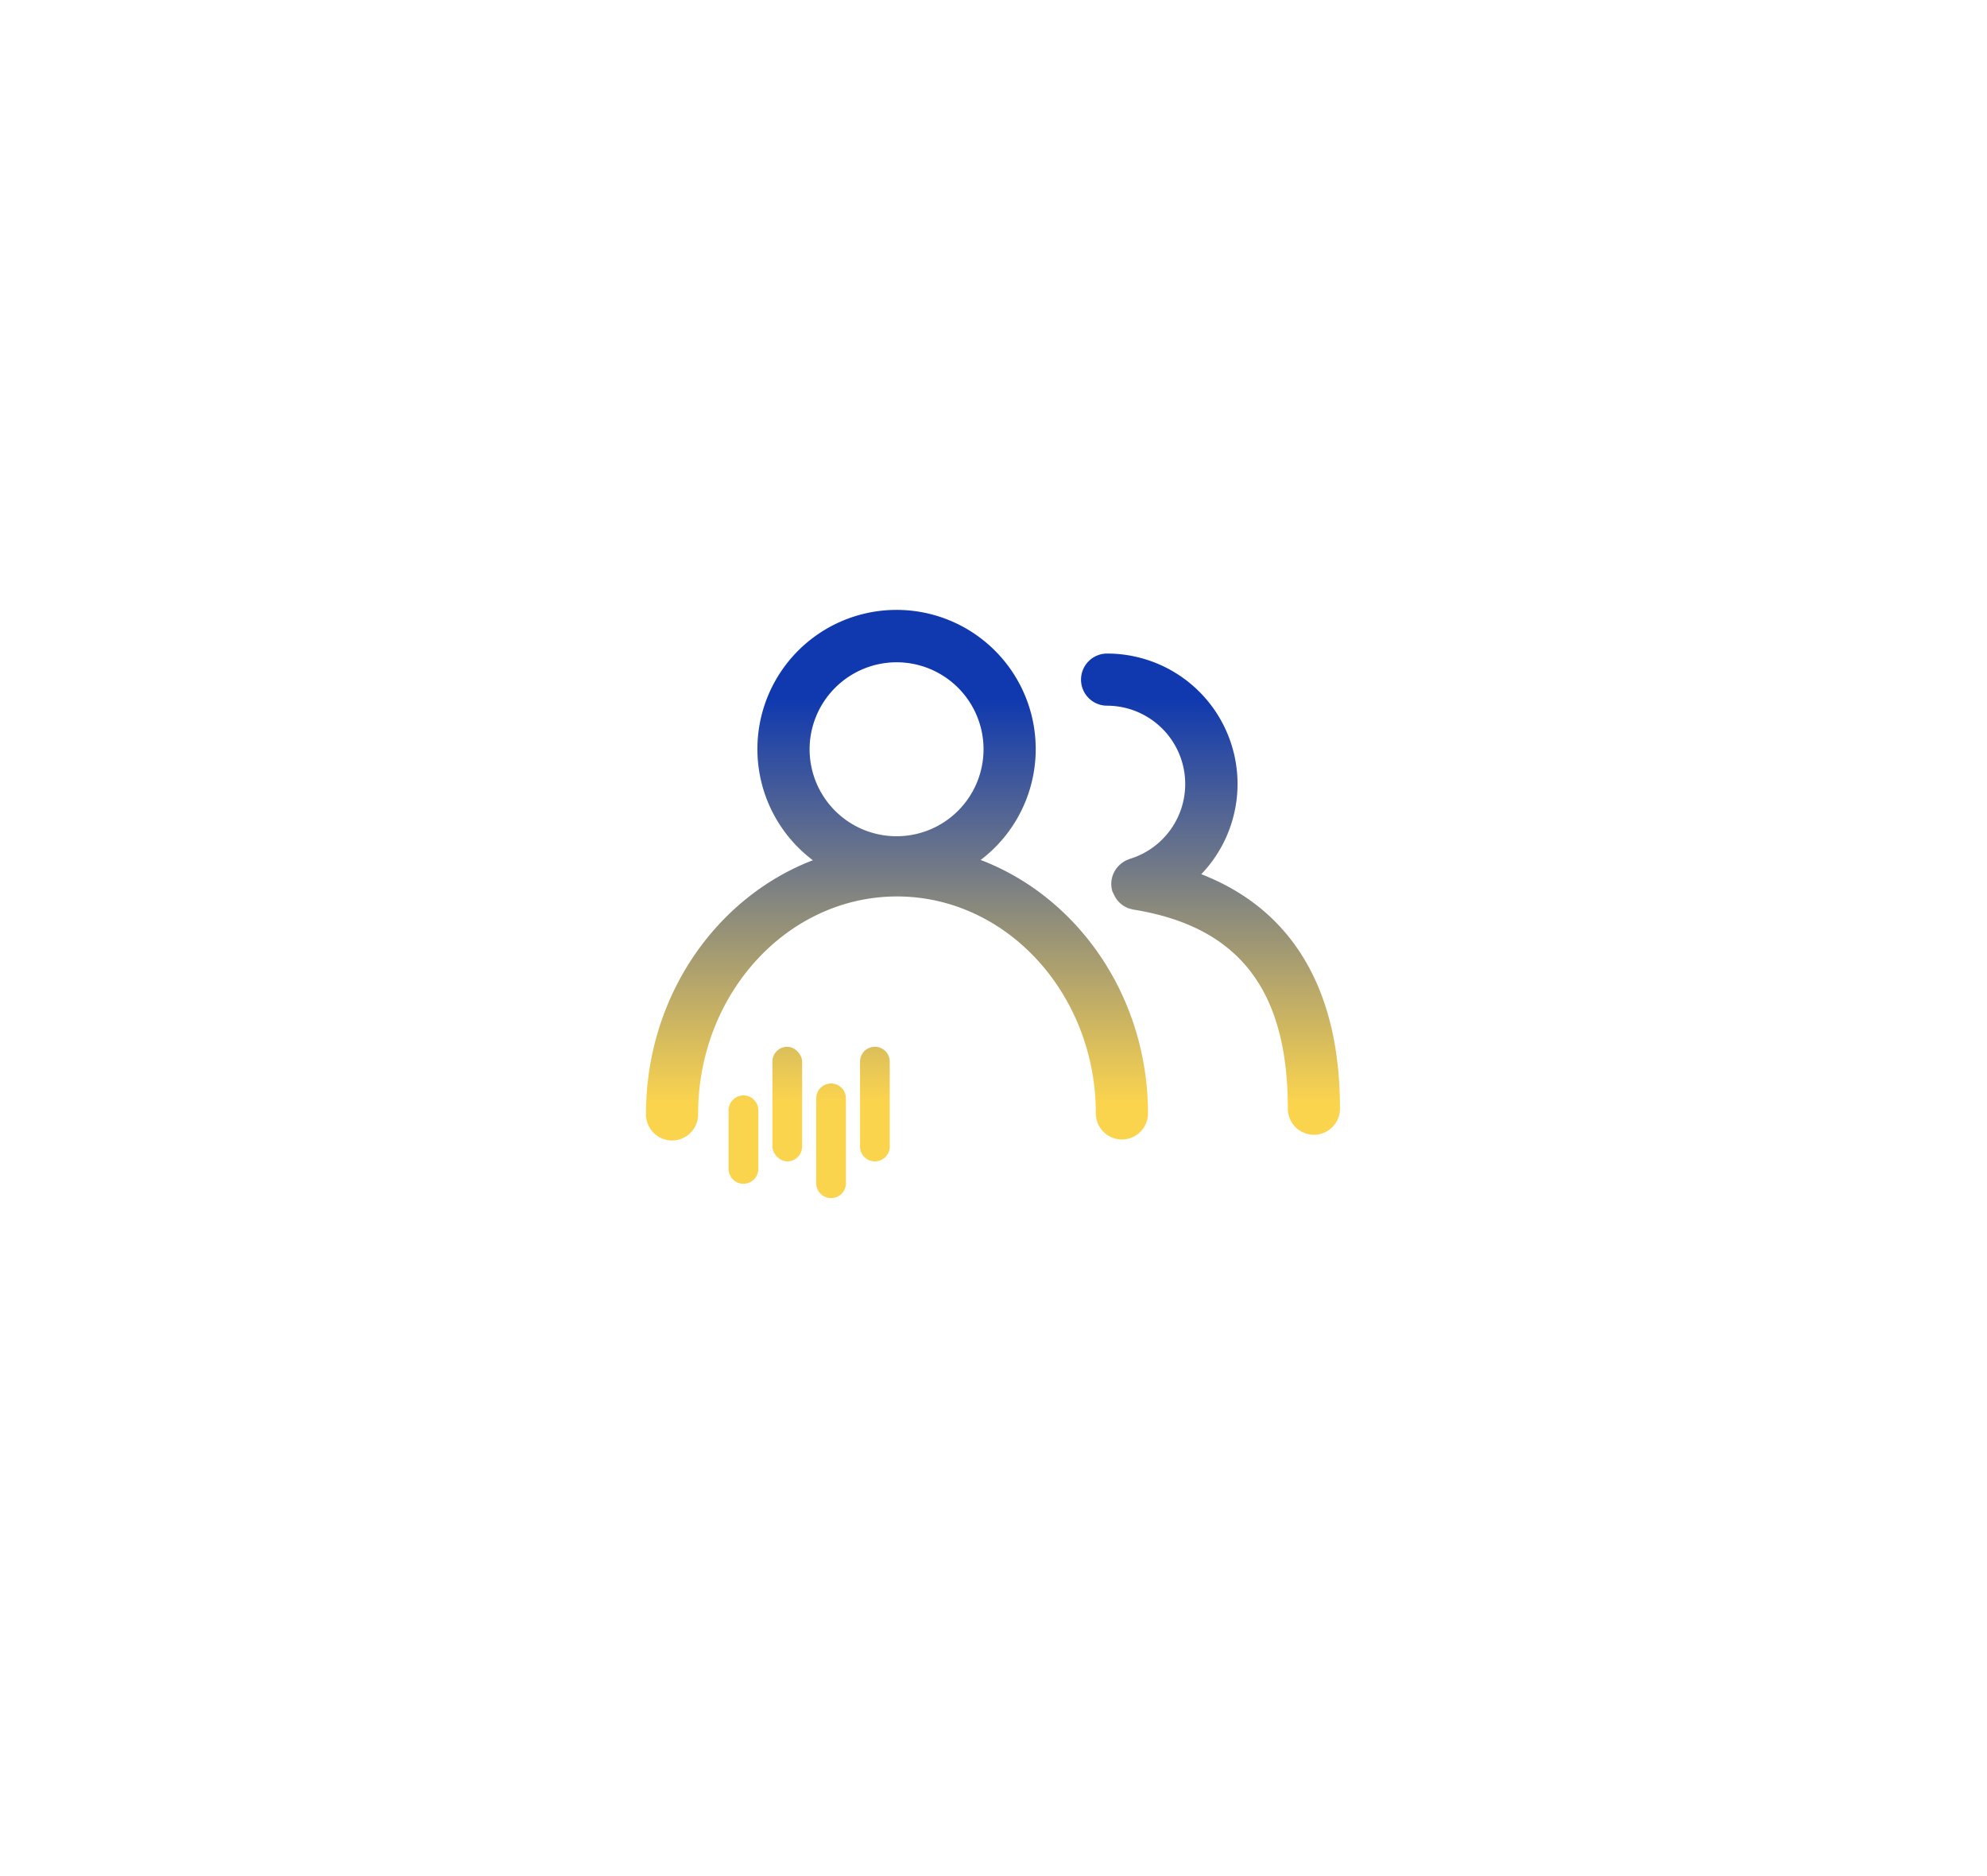 <svg xmlns="http://www.w3.org/2000/svg" xmlns:xlink="http://www.w3.org/1999/xlink" width="203" height="191.595" viewBox="0 0 203 191.595"><defs><style>.a{fill:#fff;}.b{fill:url(#c);}.c{fill:url(#d);}.d{fill:url(#e);}.e{fill:url(#f);}.f{fill:url(#g);}.g{fill:url(#h);}.h{filter:url(#a);}</style><filter id="a" x="0" y="0" width="203" height="191.595" filterUnits="userSpaceOnUse"><feOffset dy="3" input="SourceAlpha"/><feGaussianBlur stdDeviation="10" result="b"/><feFlood flood-opacity="0.231"/><feComposite operator="in" in2="b"/><feComposite in="SourceGraphic"/></filter><linearGradient id="c" x1="0.5" y1="0.17" x2="0.5" y2="0.928" gradientUnits="objectBoundingBox"><stop offset="0" stop-color="#1039af"/><stop offset="1" stop-color="#fbd44e"/></linearGradient><linearGradient id="d" x1="0.5" y1="0.097" x2="0.5" y2="0.931" xlink:href="#c"/><linearGradient id="e" x1="0.5" y1="-4.475" x2="0.5" y2="0.072" xlink:href="#c"/><linearGradient id="f" x1="0.5" y1="-3.023" x2="0.5" y2="0.48" xlink:href="#c"/><linearGradient id="g" x1="0.5" y1="-3.344" x2="0.5" y2="0.16" xlink:href="#c"/><linearGradient id="h" x1="0.5" y1="-3.023" x2="0.5" y2="0.48" xlink:href="#c"/></defs><g transform="translate(30 27)"><g class="h" transform="matrix(1, 0, 0, 1, -30, -27)"><rect class="a" width="143" height="131.595" rx="33" transform="translate(30 27)"/></g><g transform="translate(-1513.814 -296.497)"><g transform="translate(1549.815 331.815)"><path class="b" d="M1584,357.342a14.217,14.217,0,1,0-17.141.029c-9.92,3.806-17.047,13.972-17.047,25.911a2.663,2.663,0,1,0,5.325,0c0-12.25,9.117-22.213,20.318-22.213s20.318,9.963,20.318,22.213a2.663,2.663,0,0,0,5.325,0C1601.108,371.314,1593.953,361.134,1584,357.342Zm-8.589-20.194a8.885,8.885,0,1,1-8.885,8.885A8.9,8.9,0,0,1,1575.415,337.148Z" transform="translate(-1549.815 -331.815)"/><path class="c" d="M1625.694,360.711a13.321,13.321,0,0,0-9.623-22.539,2.663,2.663,0,1,0,0,5.326,8,8,0,0,1,2.322,15.65c-.072.022-.13.058-.2.08s-.13.05-.189.08a2.448,2.448,0,0,0-.325.195c-.029.022-.058.036-.087.058a2.569,2.569,0,0,0-.34.3l-.029.029a2.634,2.634,0,0,0-.608,2.583,1.689,1.689,0,0,0,.094.189,4.135,4.135,0,0,0,.2.4,2.688,2.688,0,0,0,.231.333,2.512,2.512,0,0,0,.34.34,2.458,2.458,0,0,0,.217.167,2.83,2.83,0,0,0,.586.3,1.45,1.45,0,0,0,.173.043,2.229,2.229,0,0,0,.3.08c10.767,1.737,15.781,8.2,15.781,20.339a2.663,2.663,0,0,0,5.326,0C1639.876,372.483,1634.992,364.329,1625.694,360.711Z" transform="translate(-1568.967 -333.73)"/></g><g transform="translate(1558.251 376.424)"><path class="d" d="M1564.924,410.266a1.518,1.518,0,0,1-3.037,0v-5.984a1.518,1.518,0,1,1,3.037,0Z" transform="translate(-1561.887 -397.791)"/><rect class="e" width="3.037" height="11.707" rx="1.518" transform="translate(4.475 0)"/><path class="f" d="M1577.732,411.206a1.518,1.518,0,1,1-3.036,0v-8.671a1.518,1.518,0,0,1,3.036,0Z" transform="translate(-1565.745 -397.266)"/><path class="g" d="M1584.136,405.838a1.518,1.518,0,1,1-3.036,0v-8.671a1.518,1.518,0,1,1,3.036,0Z" transform="translate(-1567.673 -395.649)"/></g></g></g></svg>